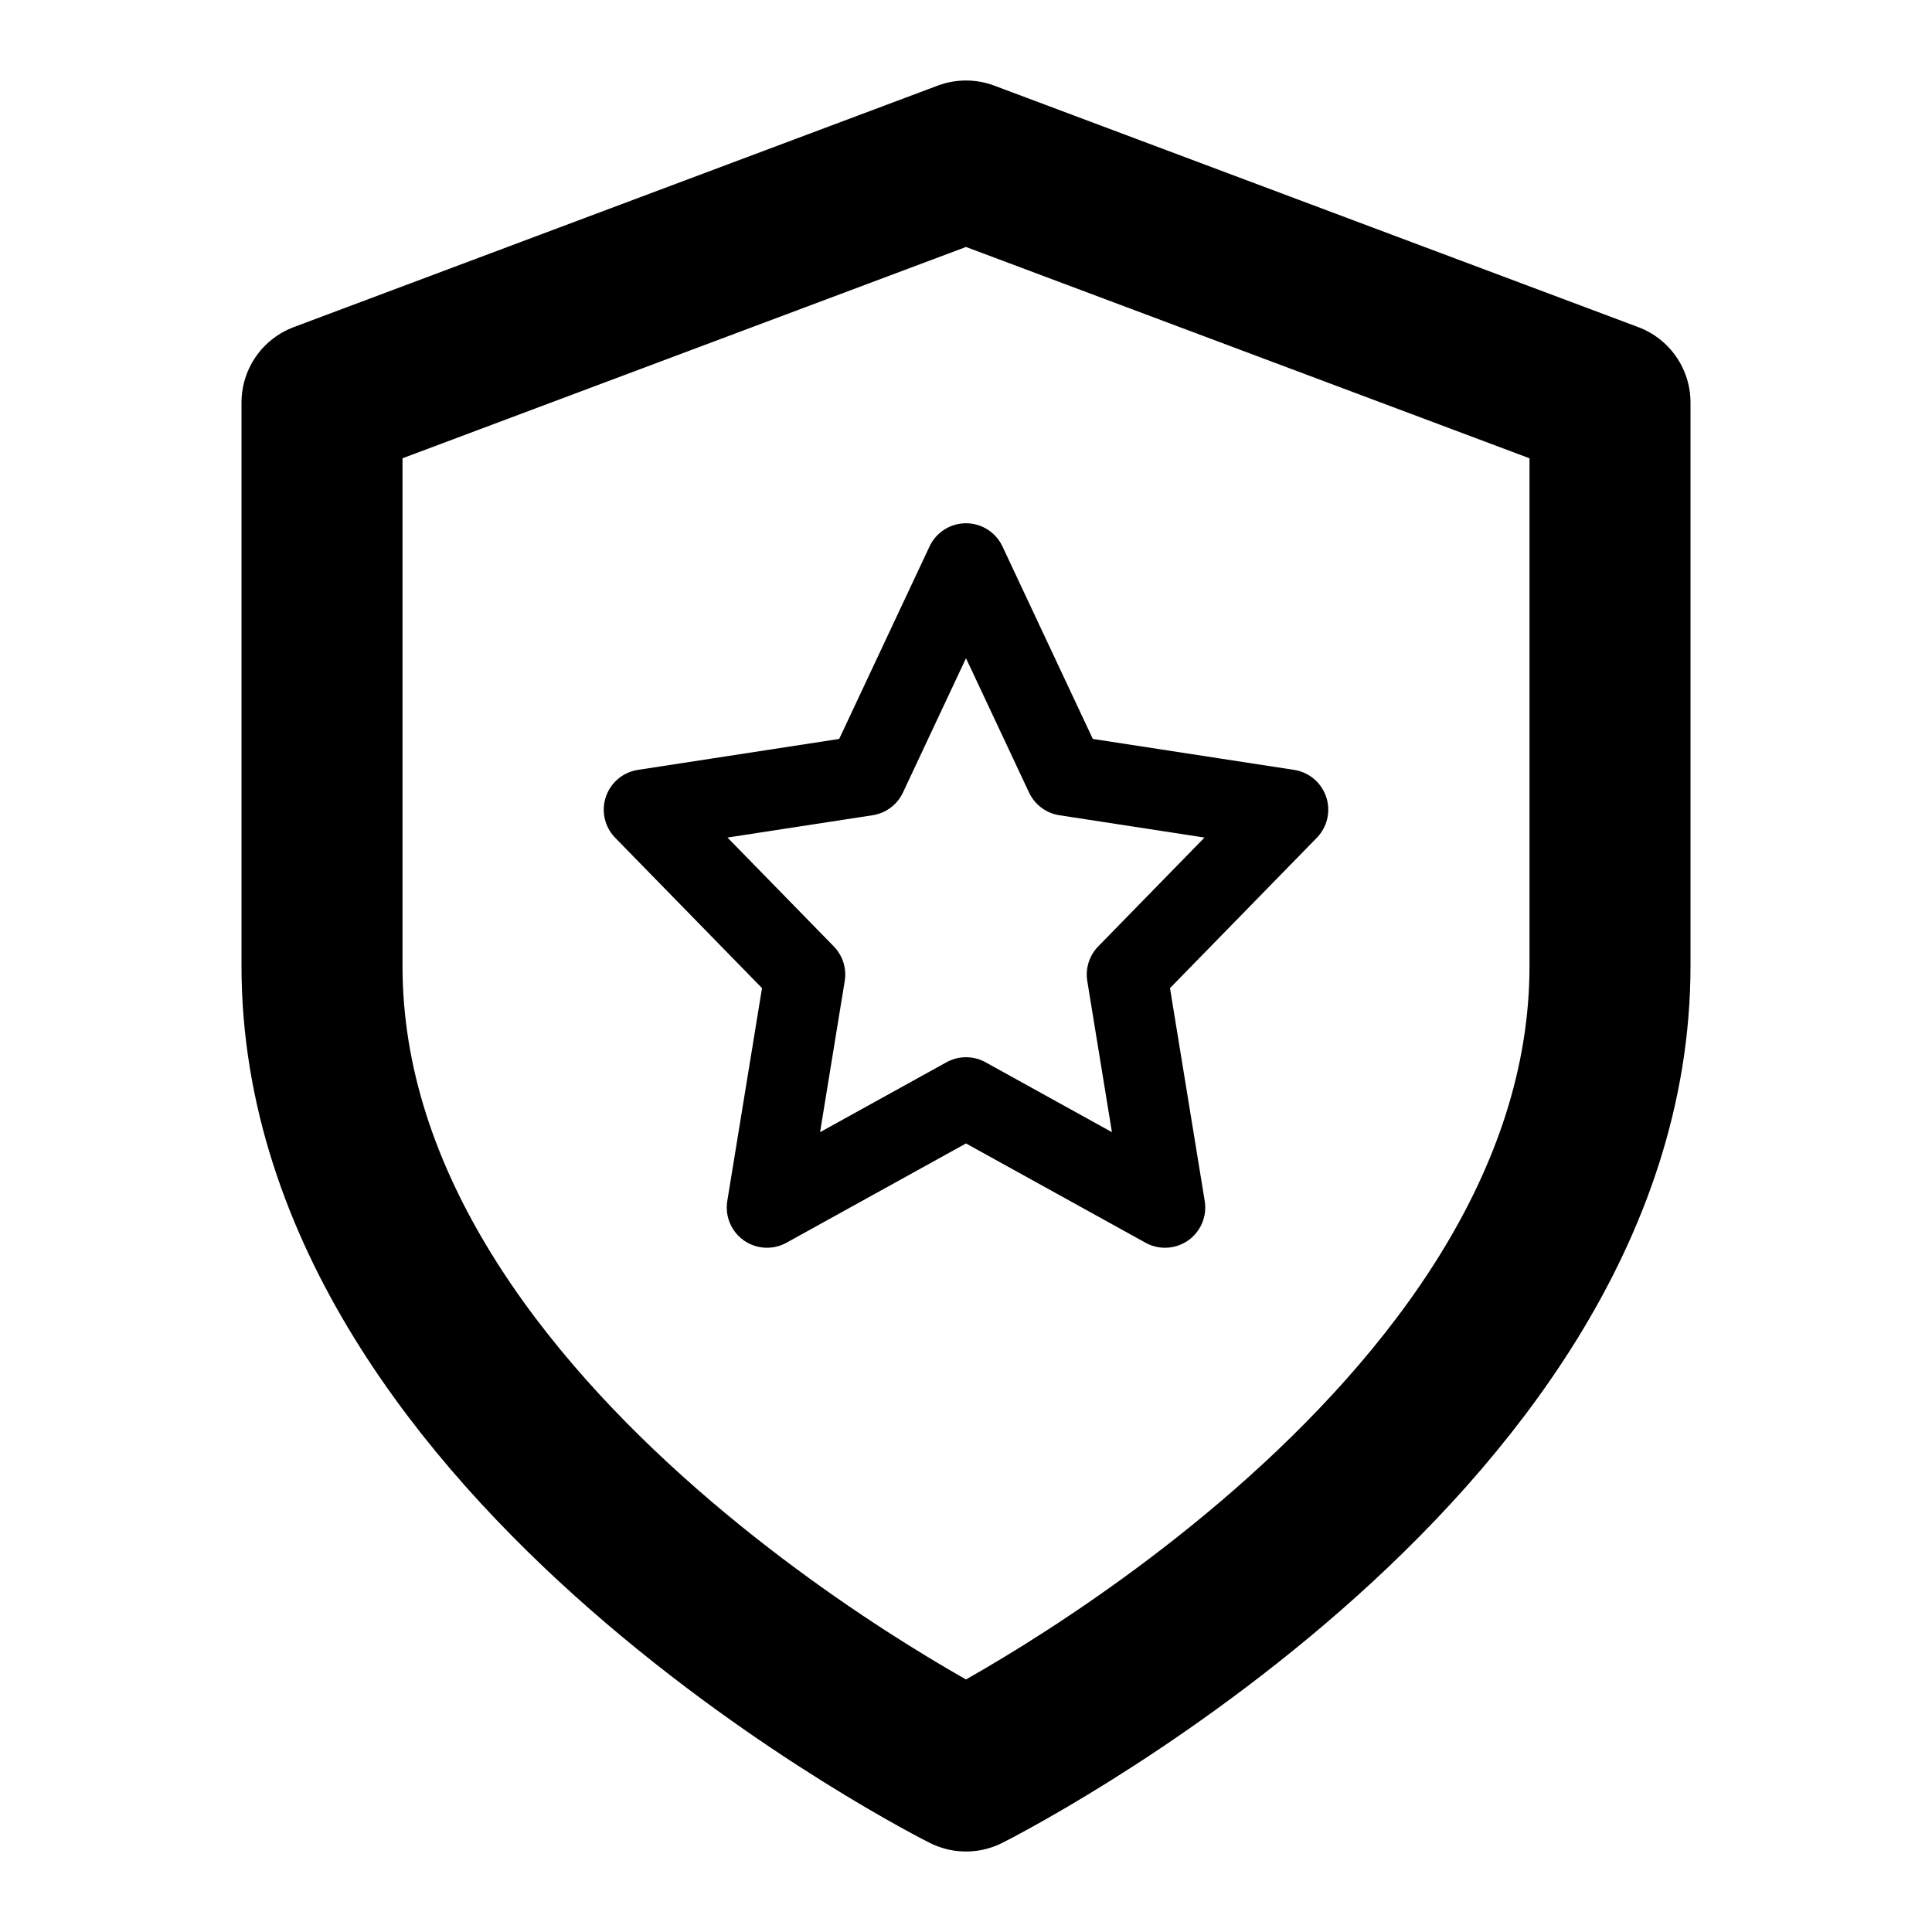 <svg width="24" height="24" viewBox="0 0 24 24" fill="none" xmlns="http://www.w3.org/2000/svg">
<path d="M12 22C12 22 20 18 20 12V5L12 2L4 5V12C4 18 12 22 12 22Z" stroke="black" stroke-width="2" stroke-linecap="round" stroke-linejoin="round"/>
<path d="M12 7L13.236 9.633L16 10.058L14 12.106L14.472 15L12 13.633L9.528 15L10 12.106L8 10.058L10.764 9.633L12 7Z" stroke="black" stroke-linecap="round" stroke-linejoin="round"/>
</svg>
